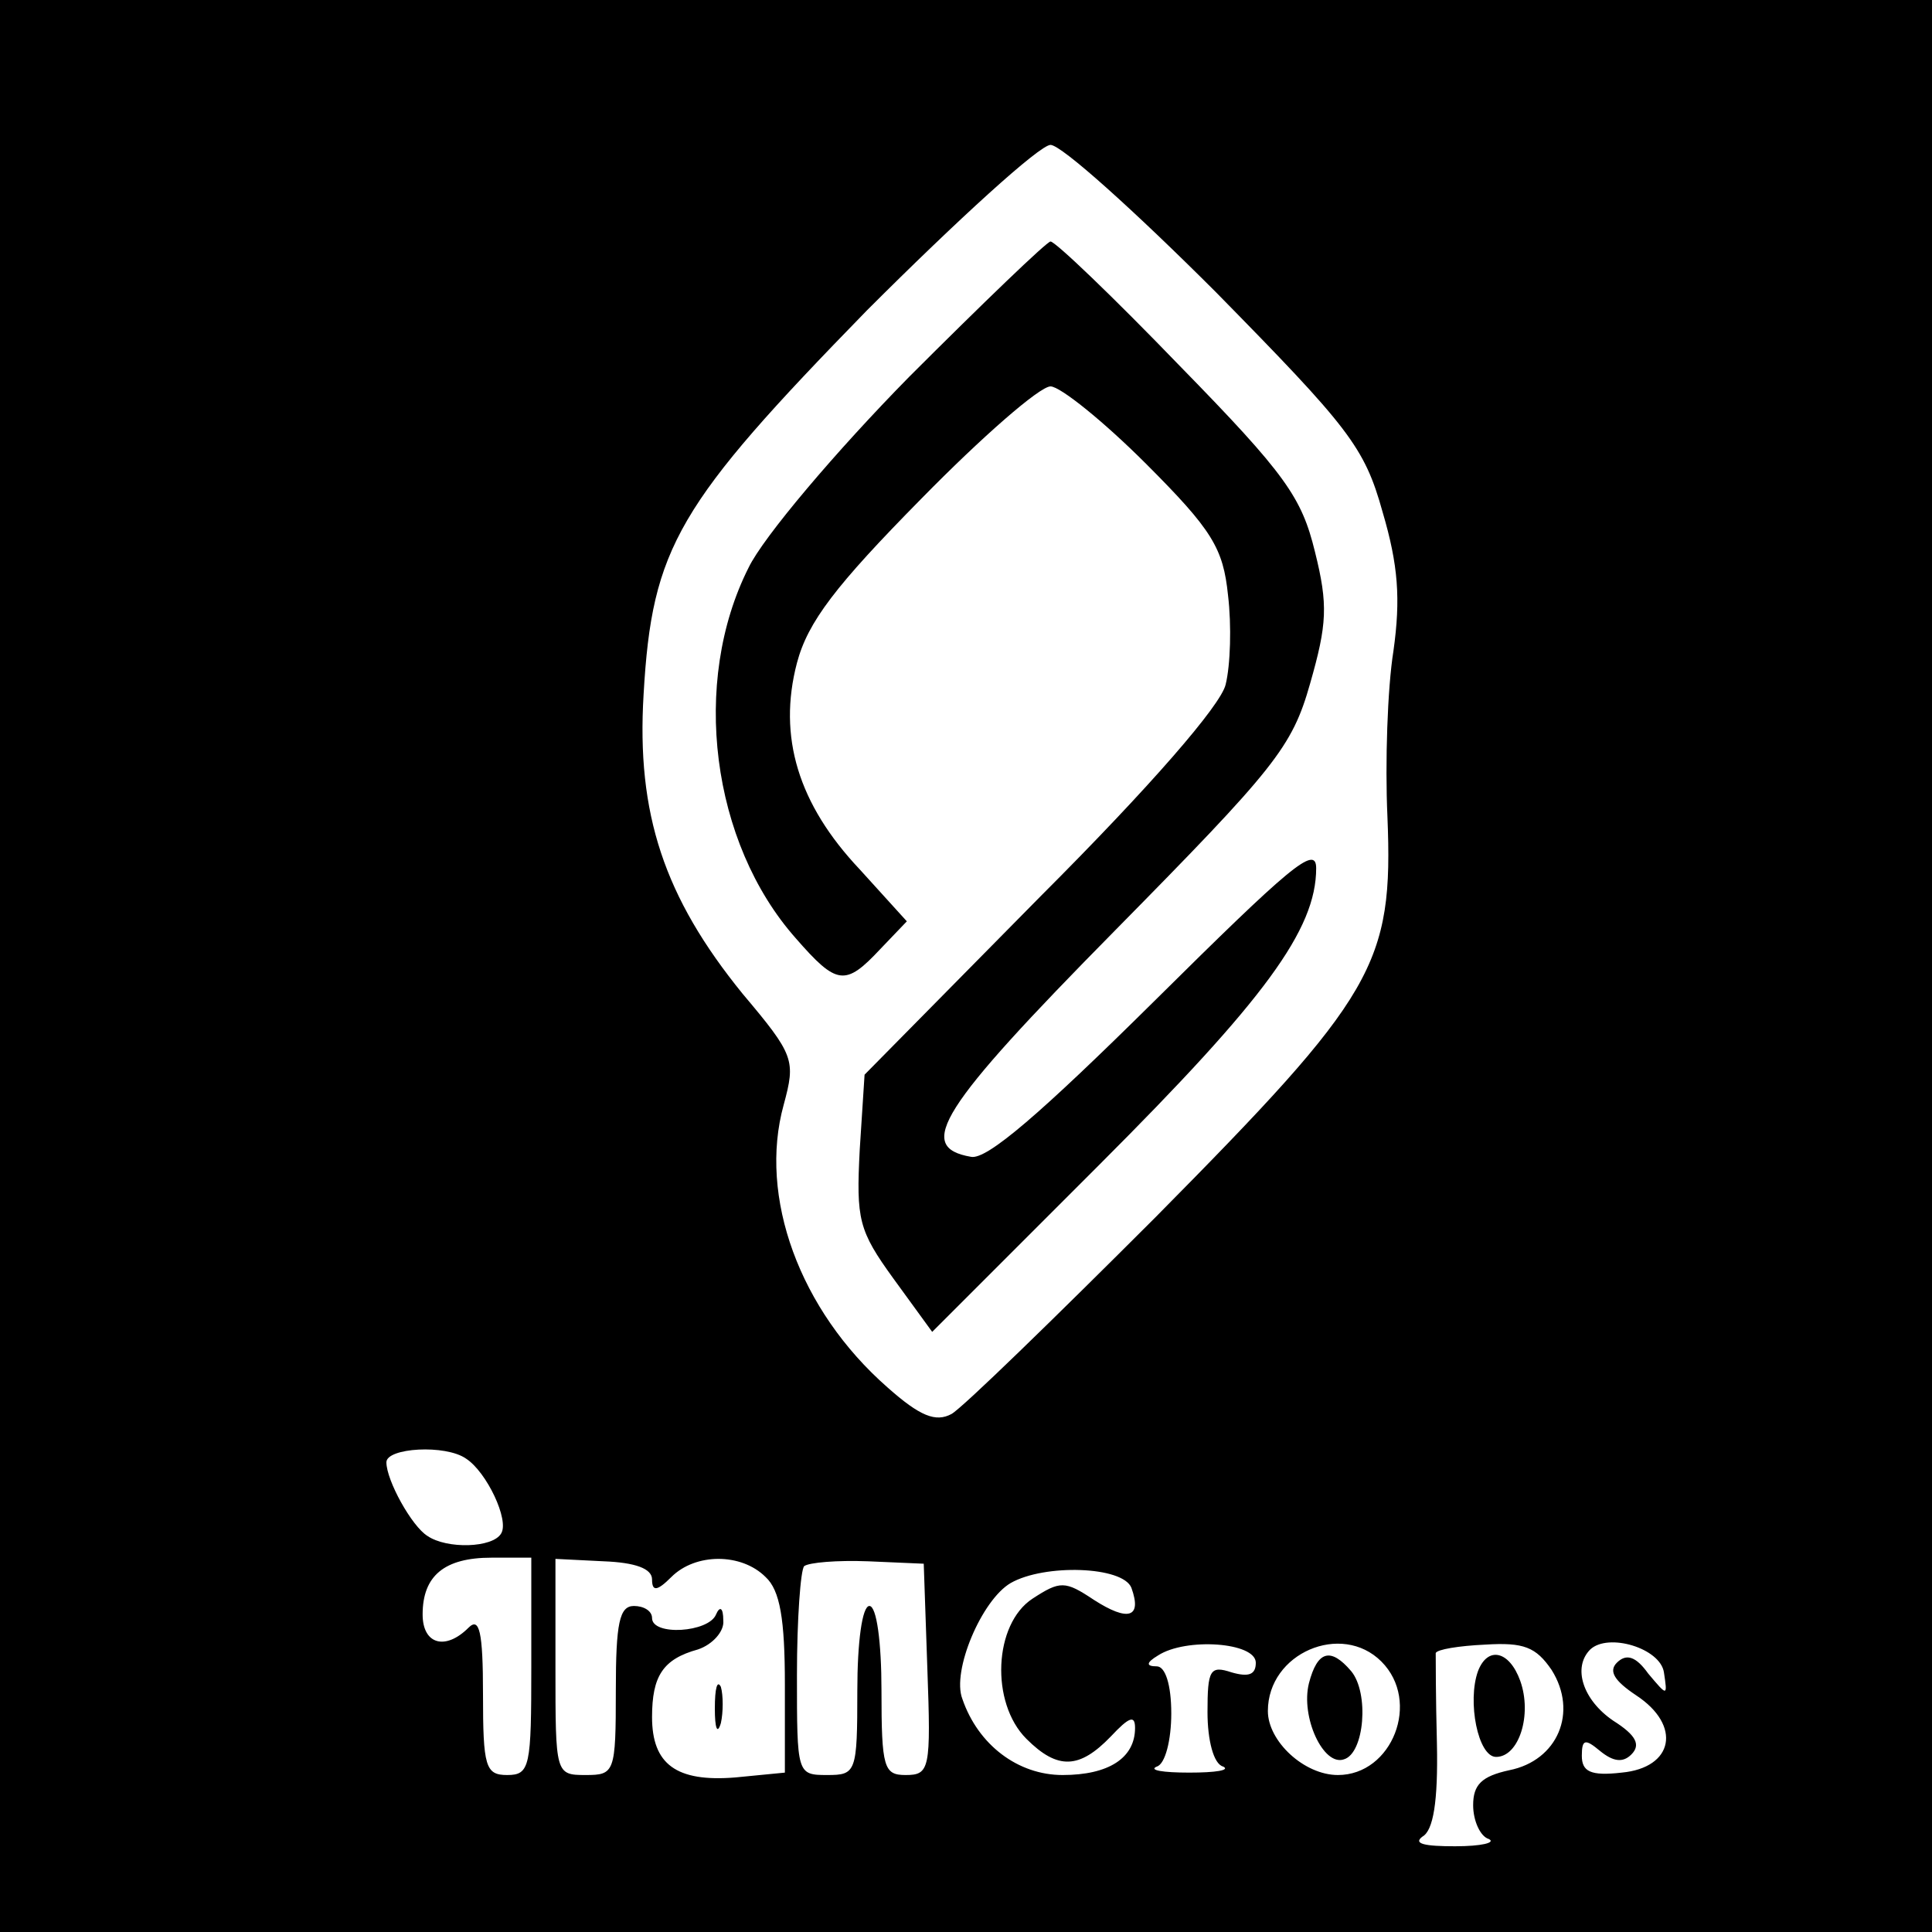 <?xml version="1.0" standalone="no"?>
<!DOCTYPE svg PUBLIC "-//W3C//DTD SVG 20010904//EN"
 "http://www.w3.org/TR/2001/REC-SVG-20010904/DTD/svg10.dtd">
<svg version="1.0" xmlns="http://www.w3.org/2000/svg"
 width="160pt" height="160pt" viewBox="0 0 160 160"
 preserveAspectRatio="xMidYMid meet">
<g transform="translate(0,160) scale(0.1,-0.1)"
fill="#000000" stroke="none">
<path d="M0 800 l0 -800 800 0 800 0 0 800 0 800 -800 0 -800 0 0 -800z m1007
558 c110 -112 123 -128 138 -182 13 -44 15 -72 9 -115 -5 -31 -7 -93 -5 -137
5 -123 -10 -148 -192 -332 -84 -84 -160 -158 -169 -163 -13 -7 -26 -2 -53 22
-73 64 -107 158 -86 234 10 37 9 41 -34 92 -65 80 -88 149 -82 248 7 122 28
157 185 318 75 75 143 137 152 137 9 0 70 -55 137 -122z m-621 -966 c17 -11
36 -51 29 -62 -7 -12 -45 -13 -61 -2 -13 8 -34 46 -34 61 0 12 49 15 66 3z
m54 -172 c0 -83 -1 -90 -20 -90 -18 0 -20 7 -20 67 0 52 -3 64 -12 55 -19 -19
-38 -14 -38 11 0 32 18 47 57 47 l33 0 0 -90z m100 72 c0 -10 4 -10 16 2 20
20 58 20 78 0 12 -11 16 -35 16 -89 l0 -73 -41 -4 c-49 -4 -69 11 -69 50 0 34
9 48 38 56 12 4 22 15 21 24 0 11 -3 12 -6 5 -6 -15 -53 -18 -53 -3 0 6 -7 10
-15 10 -12 0 -15 -14 -15 -70 0 -68 -1 -70 -25 -70 -25 0 -25 1 -25 89 l0 90
40 -2 c26 -1 40 -6 40 -15z m228 -74 c3 -83 2 -88 -18 -88 -18 0 -20 6 -20 70
0 40 -4 70 -10 70 -6 0 -10 -30 -10 -70 0 -68 -1 -70 -25 -70 -25 0 -25 1 -25
83 0 46 3 87 6 90 4 3 27 5 53 4 l46 -2 3 -87z m169 67 c9 -25 -3 -28 -31 -10
-24 16 -28 16 -51 1 -32 -21 -35 -86 -5 -116 26 -26 44 -25 70 2 15 16 20 18
20 7 0 -25 -22 -39 -60 -39 -37 0 -70 25 -83 63 -9 23 16 82 40 96 28 16 93
14 100 -4z m103 -62 c0 -10 -6 -12 -20 -8 -18 6 -20 2 -20 -33 0 -23 5 -43 13
-45 6 -3 -6 -5 -28 -5 -22 0 -34 2 -27 5 7 2 12 22 12 44 0 24 -5 39 -12 39
-9 0 -9 3 1 9 23 15 81 11 81 -6z m104 1 c33 -33 9 -94 -36 -94 -28 0 -58 28
-58 53 0 48 61 74 94 41z m141 -7 c22 -35 5 -75 -35 -83 -23 -5 -30 -12 -30
-29 0 -13 6 -26 13 -28 6 -3 -6 -6 -28 -6 -25 0 -35 2 -27 8 9 5 13 29 12 77
-1 38 -1 71 -1 75 1 3 19 6 41 7 32 2 42 -2 55 -21z m93 -2 c3 -20 3 -20 -13
-1 -10 14 -18 17 -26 9 -7 -7 -2 -15 16 -27 38 -25 31 -60 -12 -64 -26 -3 -33
1 -33 14 0 14 3 14 15 4 11 -9 19 -10 26 -3 8 8 4 16 -15 28 -25 17 -34 44
-19 59 15 14 58 1 61 -19z"/>
<path d="M753 1288 c-61 -62 -121 -133 -133 -158 -48 -95 -31 -228 39 -307 34
-39 41 -40 70 -9 l22 23 -39 43 c-51 54 -68 110 -52 171 9 34 32 64 103 136
50 51 98 93 107 93 8 0 44 -29 79 -64 55 -55 64 -70 68 -109 3 -25 2 -58 -2
-74 -4 -17 -62 -84 -153 -175 l-146 -148 -4 -62 c-3 -58 -1 -67 28 -107 l32
-44 139 139 c136 136 179 194 179 245 0 20 -22 1 -134 -110 -94 -93 -139 -132
-152 -129 -46 8 -26 40 119 187 133 135 147 152 162 205 14 49 15 65 4 109
-11 45 -24 64 -112 154 -55 57 -103 103 -107 103 -3 0 -56 -51 -117 -112z"/>
<path d="M592 185 c0 -16 2 -22 5 -12 2 9 2 23 0 30 -3 6 -5 -1 -5 -18z"/>
<path d="M1084 206 c-7 -28 12 -69 29 -63 17 5 21 55 6 73 -17 20 -28 17 -35
-10z"/>
<path d="M1224 216 c-9 -25 0 -71 15 -71 19 0 30 35 20 63 -9 25 -27 29 -35 8z"/>
</g>
</svg>
